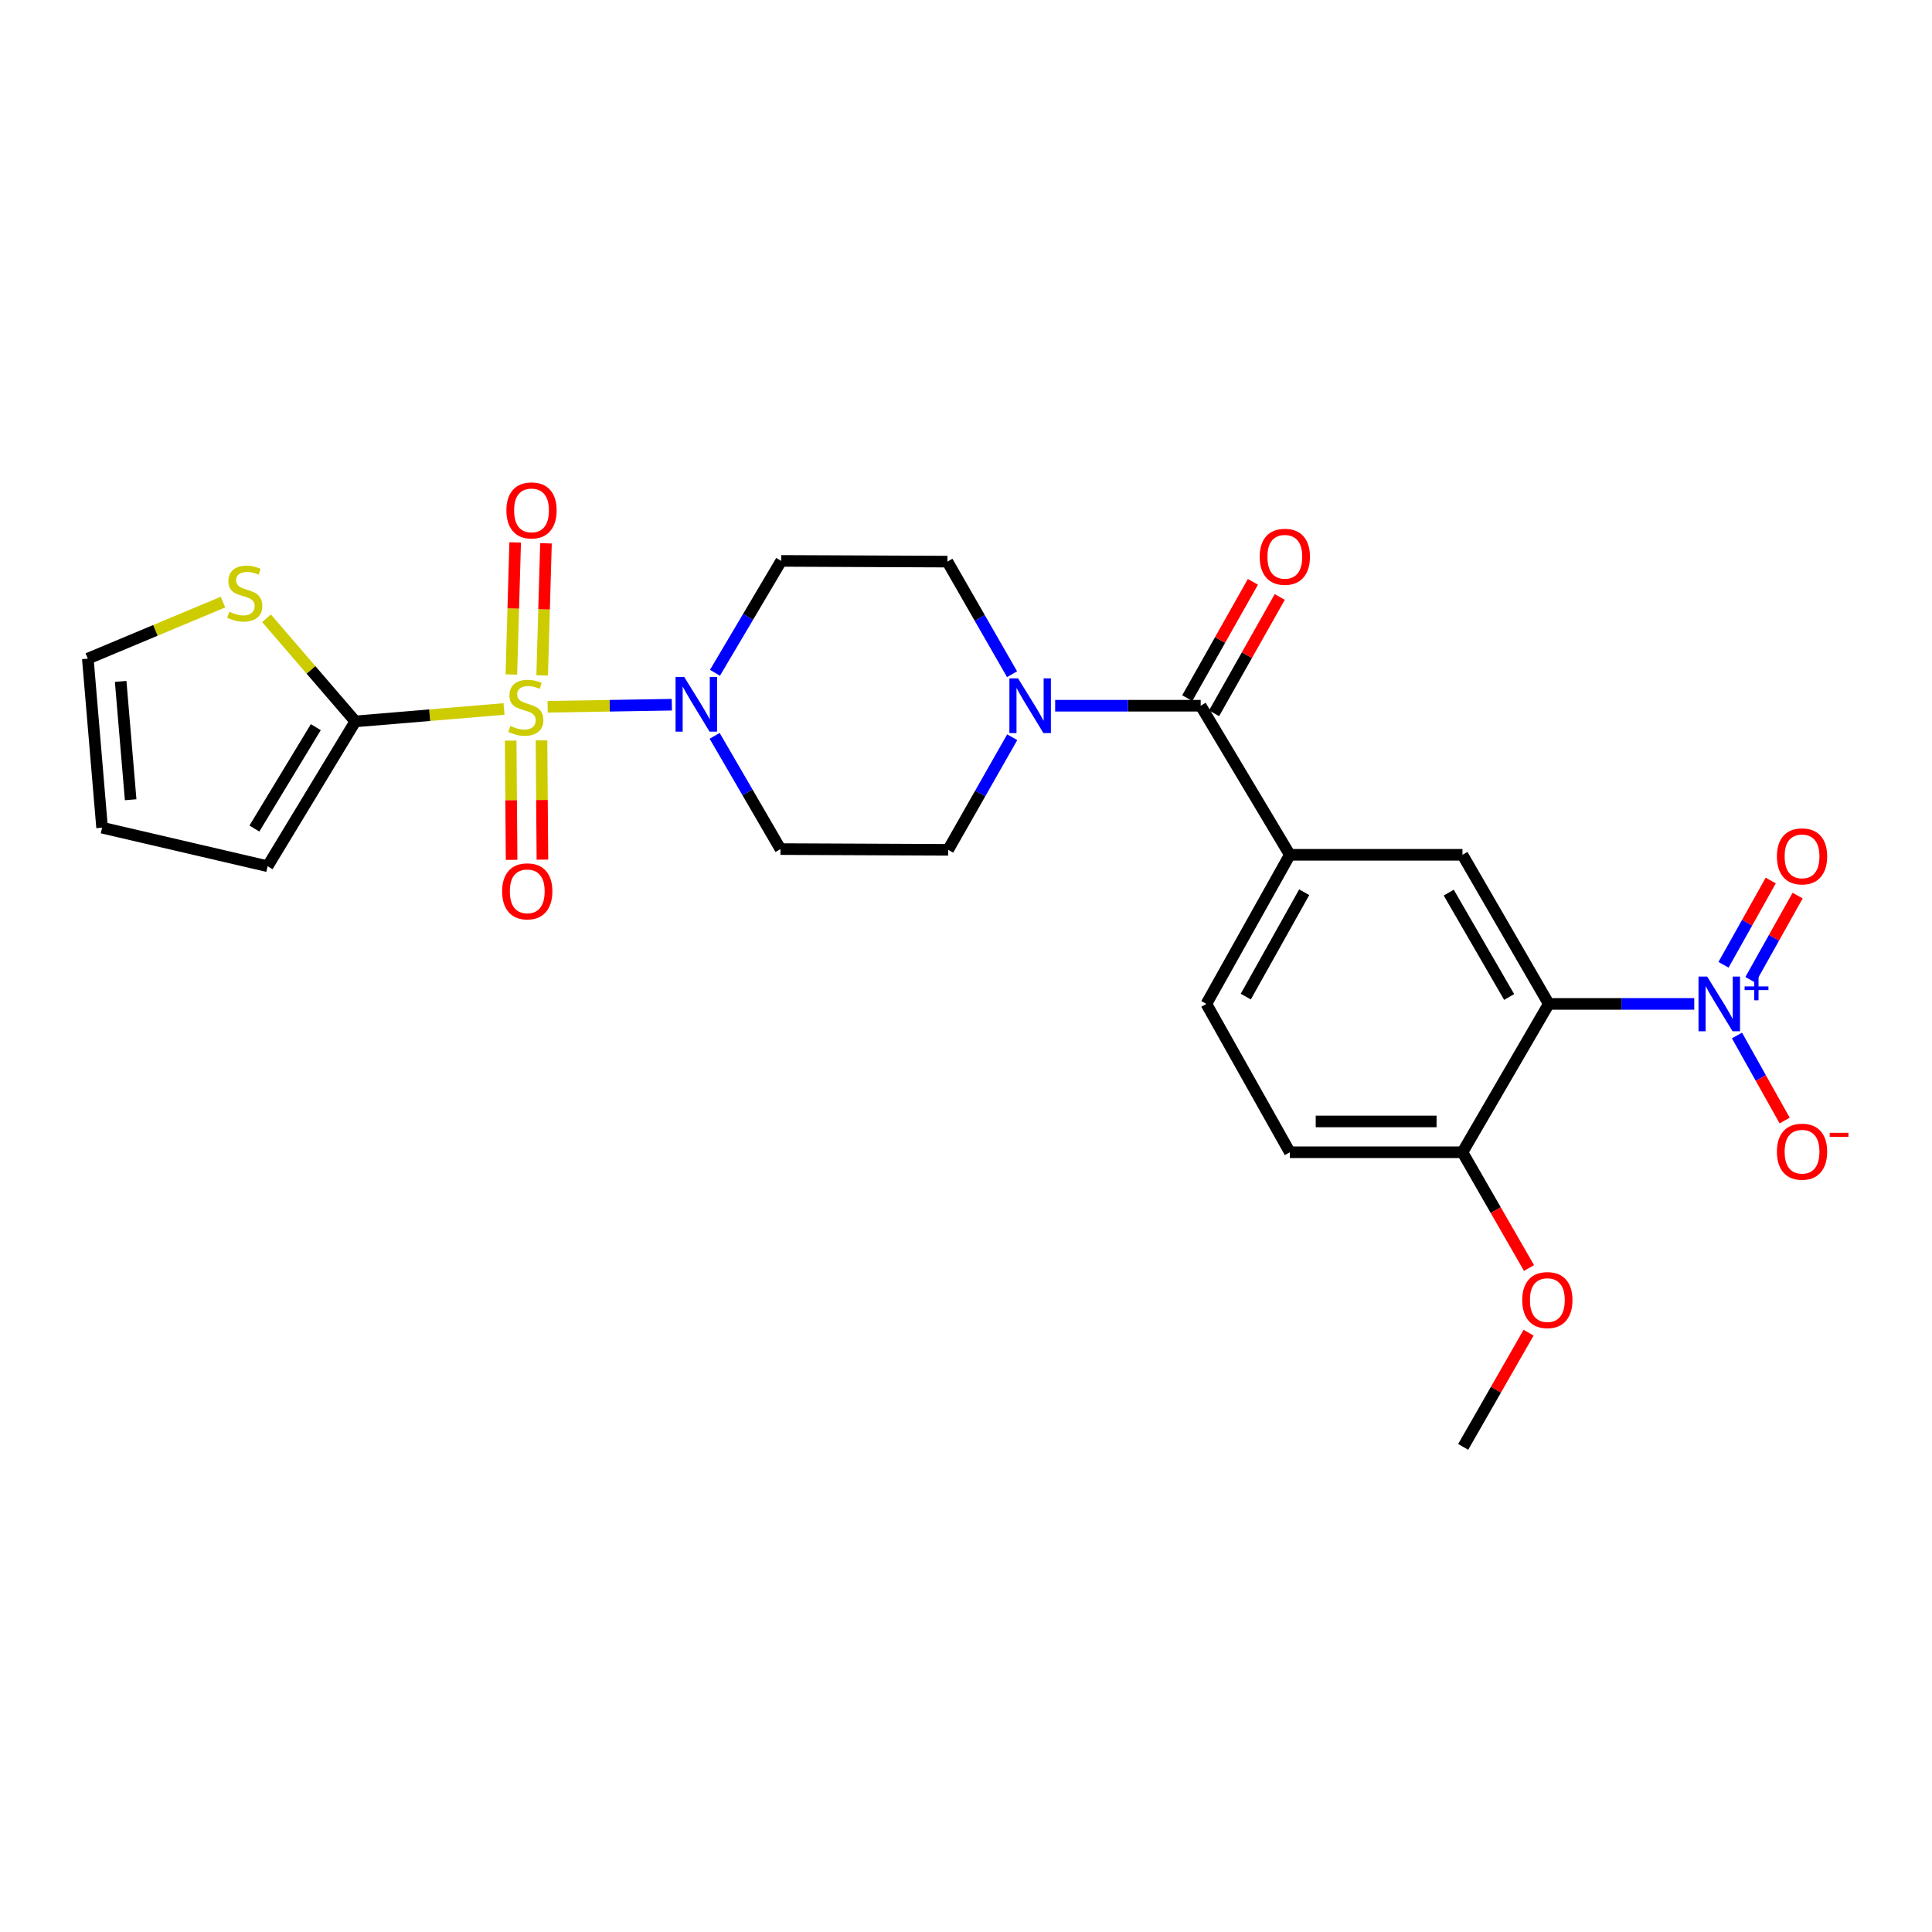 <?xml version='1.0' encoding='iso-8859-1'?>
<svg version='1.1' baseProfile='full'
              xmlns='http://www.w3.org/2000/svg'
                      xmlns:rdkit='http://www.rdkit.org/xml'
                      xmlns:xlink='http://www.w3.org/1999/xlink'
                  xml:space='preserve'
width='1000px' height='1000px' viewBox='0 0 1000 1000'>
<!-- END OF HEADER -->
<rect style='opacity:1.0;fill:#FFFFFF;stroke:none' width='1000' height='1000' x='0' y='0'> </rect>
<path class='bond-2' d='M 283.457,365.826 L 315.6,365.29' style='fill:none;fill-rule:evenodd;stroke:#CCCC00;stroke-width:6px;stroke-linecap:butt;stroke-linejoin:miter;stroke-opacity:1' />
<path class='bond-2' d='M 315.6,365.29 L 347.743,364.754' style='fill:none;fill-rule:evenodd;stroke:#0000FF;stroke-width:6px;stroke-linecap:butt;stroke-linejoin:miter;stroke-opacity:1' />
<path class='bond-3' d='M 260.876,366.959 L 222.396,370.178' style='fill:none;fill-rule:evenodd;stroke:#CCCC00;stroke-width:6px;stroke-linecap:butt;stroke-linejoin:miter;stroke-opacity:1' />
<path class='bond-3' d='M 222.396,370.178 L 183.916,373.397' style='fill:none;fill-rule:evenodd;stroke:#000000;stroke-width:6px;stroke-linecap:butt;stroke-linejoin:miter;stroke-opacity:1' />
<path class='bond-9' d='M 264.328,383.338 L 264.566,414.2' style='fill:none;fill-rule:evenodd;stroke:#CCCC00;stroke-width:6px;stroke-linecap:butt;stroke-linejoin:miter;stroke-opacity:1' />
<path class='bond-9' d='M 264.566,414.2 L 264.804,445.062' style='fill:none;fill-rule:evenodd;stroke:#FF0000;stroke-width:6px;stroke-linecap:butt;stroke-linejoin:miter;stroke-opacity:1' />
<path class='bond-9' d='M 280.28,383.214 L 280.518,414.077' style='fill:none;fill-rule:evenodd;stroke:#CCCC00;stroke-width:6px;stroke-linecap:butt;stroke-linejoin:miter;stroke-opacity:1' />
<path class='bond-9' d='M 280.518,414.077 L 280.757,444.939' style='fill:none;fill-rule:evenodd;stroke:#FF0000;stroke-width:6px;stroke-linecap:butt;stroke-linejoin:miter;stroke-opacity:1' />
<path class='bond-10' d='M 280.625,349.576 L 281.611,315.4' style='fill:none;fill-rule:evenodd;stroke:#CCCC00;stroke-width:6px;stroke-linecap:butt;stroke-linejoin:miter;stroke-opacity:1' />
<path class='bond-10' d='M 281.611,315.4 L 282.598,281.225' style='fill:none;fill-rule:evenodd;stroke:#FF0000;stroke-width:6px;stroke-linecap:butt;stroke-linejoin:miter;stroke-opacity:1' />
<path class='bond-10' d='M 264.679,349.115 L 265.665,314.94' style='fill:none;fill-rule:evenodd;stroke:#CCCC00;stroke-width:6px;stroke-linecap:butt;stroke-linejoin:miter;stroke-opacity:1' />
<path class='bond-10' d='M 265.665,314.94 L 266.652,280.764' style='fill:none;fill-rule:evenodd;stroke:#FF0000;stroke-width:6px;stroke-linecap:butt;stroke-linejoin:miter;stroke-opacity:1' />
<path class='bond-0' d='M 876.943,519.622 L 839.294,519.622' style='fill:none;fill-rule:evenodd;stroke:#0000FF;stroke-width:6px;stroke-linecap:butt;stroke-linejoin:miter;stroke-opacity:1' />
<path class='bond-0' d='M 839.294,519.622 L 801.644,519.622' style='fill:none;fill-rule:evenodd;stroke:#000000;stroke-width:6px;stroke-linecap:butt;stroke-linejoin:miter;stroke-opacity:1' />
<path class='bond-14' d='M 899.056,535.972 L 911.397,557.983' style='fill:none;fill-rule:evenodd;stroke:#0000FF;stroke-width:6px;stroke-linecap:butt;stroke-linejoin:miter;stroke-opacity:1' />
<path class='bond-14' d='M 911.397,557.983 L 923.738,579.995' style='fill:none;fill-rule:evenodd;stroke:#FF0000;stroke-width:6px;stroke-linecap:butt;stroke-linejoin:miter;stroke-opacity:1' />
<path class='bond-15' d='M 906.011,507.171 L 918.232,485.363' style='fill:none;fill-rule:evenodd;stroke:#0000FF;stroke-width:6px;stroke-linecap:butt;stroke-linejoin:miter;stroke-opacity:1' />
<path class='bond-15' d='M 918.232,485.363 L 930.453,463.555' style='fill:none;fill-rule:evenodd;stroke:#FF0000;stroke-width:6px;stroke-linecap:butt;stroke-linejoin:miter;stroke-opacity:1' />
<path class='bond-15' d='M 892.094,499.372 L 904.315,477.564' style='fill:none;fill-rule:evenodd;stroke:#0000FF;stroke-width:6px;stroke-linecap:butt;stroke-linejoin:miter;stroke-opacity:1' />
<path class='bond-15' d='M 904.315,477.564 L 916.537,455.756' style='fill:none;fill-rule:evenodd;stroke:#FF0000;stroke-width:6px;stroke-linecap:butt;stroke-linejoin:miter;stroke-opacity:1' />
<path class='bond-1' d='M 801.644,519.622 L 756.967,442.446' style='fill:none;fill-rule:evenodd;stroke:#000000;stroke-width:6px;stroke-linecap:butt;stroke-linejoin:miter;stroke-opacity:1' />
<path class='bond-1' d='M 781.136,516.038 L 749.862,462.015' style='fill:none;fill-rule:evenodd;stroke:#000000;stroke-width:6px;stroke-linecap:butt;stroke-linejoin:miter;stroke-opacity:1' />
<path class='bond-28' d='M 801.644,519.622 L 756.967,596.408' style='fill:none;fill-rule:evenodd;stroke:#000000;stroke-width:6px;stroke-linecap:butt;stroke-linejoin:miter;stroke-opacity:1' />
<path class='bond-11' d='M 370.066,348.227 L 387.207,319.273' style='fill:none;fill-rule:evenodd;stroke:#0000FF;stroke-width:6px;stroke-linecap:butt;stroke-linejoin:miter;stroke-opacity:1' />
<path class='bond-11' d='M 387.207,319.273 L 404.348,290.318' style='fill:none;fill-rule:evenodd;stroke:#000000;stroke-width:6px;stroke-linecap:butt;stroke-linejoin:miter;stroke-opacity:1' />
<path class='bond-12' d='M 369.897,380.87 L 386.932,410.178' style='fill:none;fill-rule:evenodd;stroke:#0000FF;stroke-width:6px;stroke-linecap:butt;stroke-linejoin:miter;stroke-opacity:1' />
<path class='bond-12' d='M 386.932,410.178 L 403.967,439.486' style='fill:none;fill-rule:evenodd;stroke:#000000;stroke-width:6px;stroke-linecap:butt;stroke-linejoin:miter;stroke-opacity:1' />
<path class='bond-8' d='M 183.916,373.397 L 160.939,346.709' style='fill:none;fill-rule:evenodd;stroke:#000000;stroke-width:6px;stroke-linecap:butt;stroke-linejoin:miter;stroke-opacity:1' />
<path class='bond-8' d='M 160.939,346.709 L 137.963,320.021' style='fill:none;fill-rule:evenodd;stroke:#CCCC00;stroke-width:6px;stroke-linecap:butt;stroke-linejoin:miter;stroke-opacity:1' />
<path class='bond-18' d='M 183.916,373.397 L 138.513,448.357' style='fill:none;fill-rule:evenodd;stroke:#000000;stroke-width:6px;stroke-linecap:butt;stroke-linejoin:miter;stroke-opacity:1' />
<path class='bond-18' d='M 163.46,376.376 L 131.678,428.849' style='fill:none;fill-rule:evenodd;stroke:#000000;stroke-width:6px;stroke-linecap:butt;stroke-linejoin:miter;stroke-opacity:1' />
<path class='bond-4' d='M 621.466,365.279 L 583.807,365.279' style='fill:none;fill-rule:evenodd;stroke:#000000;stroke-width:6px;stroke-linecap:butt;stroke-linejoin:miter;stroke-opacity:1' />
<path class='bond-4' d='M 583.807,365.279 L 546.149,365.279' style='fill:none;fill-rule:evenodd;stroke:#0000FF;stroke-width:6px;stroke-linecap:butt;stroke-linejoin:miter;stroke-opacity:1' />
<path class='bond-7' d='M 621.466,365.279 L 667.614,442.446' style='fill:none;fill-rule:evenodd;stroke:#000000;stroke-width:6px;stroke-linecap:butt;stroke-linejoin:miter;stroke-opacity:1' />
<path class='bond-19' d='M 628.412,369.2 L 645.401,339.099' style='fill:none;fill-rule:evenodd;stroke:#000000;stroke-width:6px;stroke-linecap:butt;stroke-linejoin:miter;stroke-opacity:1' />
<path class='bond-19' d='M 645.401,339.099 L 662.391,308.999' style='fill:none;fill-rule:evenodd;stroke:#FF0000;stroke-width:6px;stroke-linecap:butt;stroke-linejoin:miter;stroke-opacity:1' />
<path class='bond-19' d='M 614.52,361.358 L 631.509,331.258' style='fill:none;fill-rule:evenodd;stroke:#000000;stroke-width:6px;stroke-linecap:butt;stroke-linejoin:miter;stroke-opacity:1' />
<path class='bond-19' d='M 631.509,331.258 L 648.498,301.158' style='fill:none;fill-rule:evenodd;stroke:#FF0000;stroke-width:6px;stroke-linecap:butt;stroke-linejoin:miter;stroke-opacity:1' />
<path class='bond-5' d='M 523.924,381.584 L 507.342,410.726' style='fill:none;fill-rule:evenodd;stroke:#0000FF;stroke-width:6px;stroke-linecap:butt;stroke-linejoin:miter;stroke-opacity:1' />
<path class='bond-5' d='M 507.342,410.726 L 490.759,439.867' style='fill:none;fill-rule:evenodd;stroke:#000000;stroke-width:6px;stroke-linecap:butt;stroke-linejoin:miter;stroke-opacity:1' />
<path class='bond-27' d='M 523.838,348.969 L 507.108,319.83' style='fill:none;fill-rule:evenodd;stroke:#0000FF;stroke-width:6px;stroke-linecap:butt;stroke-linejoin:miter;stroke-opacity:1' />
<path class='bond-27' d='M 507.108,319.83 L 490.378,290.691' style='fill:none;fill-rule:evenodd;stroke:#000000;stroke-width:6px;stroke-linecap:butt;stroke-linejoin:miter;stroke-opacity:1' />
<path class='bond-6' d='M 756.967,442.446 L 667.614,442.446' style='fill:none;fill-rule:evenodd;stroke:#000000;stroke-width:6px;stroke-linecap:butt;stroke-linejoin:miter;stroke-opacity:1' />
<path class='bond-21' d='M 667.614,442.446 L 624.417,519.622' style='fill:none;fill-rule:evenodd;stroke:#000000;stroke-width:6px;stroke-linecap:butt;stroke-linejoin:miter;stroke-opacity:1' />
<path class='bond-21' d='M 675.055,461.814 L 644.817,515.837' style='fill:none;fill-rule:evenodd;stroke:#000000;stroke-width:6px;stroke-linecap:butt;stroke-linejoin:miter;stroke-opacity:1' />
<path class='bond-20' d='M 115.408,311.647 L 80.431,326.281' style='fill:none;fill-rule:evenodd;stroke:#CCCC00;stroke-width:6px;stroke-linecap:butt;stroke-linejoin:miter;stroke-opacity:1' />
<path class='bond-20' d='M 80.431,326.281 L 45.455,340.915' style='fill:none;fill-rule:evenodd;stroke:#000000;stroke-width:6px;stroke-linecap:butt;stroke-linejoin:miter;stroke-opacity:1' />
<path class='bond-17' d='M 404.348,290.318 L 490.378,290.691' style='fill:none;fill-rule:evenodd;stroke:#000000;stroke-width:6px;stroke-linecap:butt;stroke-linejoin:miter;stroke-opacity:1' />
<path class='bond-16' d='M 403.967,439.486 L 490.759,439.867' style='fill:none;fill-rule:evenodd;stroke:#000000;stroke-width:6px;stroke-linecap:butt;stroke-linejoin:miter;stroke-opacity:1' />
<path class='bond-13' d='M 756.967,596.408 L 667.614,596.408' style='fill:none;fill-rule:evenodd;stroke:#000000;stroke-width:6px;stroke-linecap:butt;stroke-linejoin:miter;stroke-opacity:1' />
<path class='bond-13' d='M 743.564,580.456 L 681.017,580.456' style='fill:none;fill-rule:evenodd;stroke:#000000;stroke-width:6px;stroke-linecap:butt;stroke-linejoin:miter;stroke-opacity:1' />
<path class='bond-24' d='M 756.967,596.408 L 774.188,626.362' style='fill:none;fill-rule:evenodd;stroke:#000000;stroke-width:6px;stroke-linecap:butt;stroke-linejoin:miter;stroke-opacity:1' />
<path class='bond-24' d='M 774.188,626.362 L 791.408,656.316' style='fill:none;fill-rule:evenodd;stroke:#FF0000;stroke-width:6px;stroke-linecap:butt;stroke-linejoin:miter;stroke-opacity:1' />
<path class='bond-22' d='M 138.513,448.357 L 52.837,428.408' style='fill:none;fill-rule:evenodd;stroke:#000000;stroke-width:6px;stroke-linecap:butt;stroke-linejoin:miter;stroke-opacity:1' />
<path class='bond-26' d='M 45.455,340.915 L 52.837,428.408' style='fill:none;fill-rule:evenodd;stroke:#000000;stroke-width:6px;stroke-linecap:butt;stroke-linejoin:miter;stroke-opacity:1' />
<path class='bond-26' d='M 62.458,352.698 L 67.626,413.942' style='fill:none;fill-rule:evenodd;stroke:#000000;stroke-width:6px;stroke-linecap:butt;stroke-linejoin:miter;stroke-opacity:1' />
<path class='bond-23' d='M 624.417,519.622 L 667.614,596.408' style='fill:none;fill-rule:evenodd;stroke:#000000;stroke-width:6px;stroke-linecap:butt;stroke-linejoin:miter;stroke-opacity:1' />
<path class='bond-25' d='M 791.199,689.792 L 774.269,719.35' style='fill:none;fill-rule:evenodd;stroke:#FF0000;stroke-width:6px;stroke-linecap:butt;stroke-linejoin:miter;stroke-opacity:1' />
<path class='bond-25' d='M 774.269,719.35 L 757.339,748.908' style='fill:none;fill-rule:evenodd;stroke:#000000;stroke-width:6px;stroke-linecap:butt;stroke-linejoin:miter;stroke-opacity:1' />
<path  class='atom-0' d='M 264.17 375.734
Q 264.49 375.854, 265.81 376.414
Q 267.13 376.974, 268.57 377.334
Q 270.05 377.654, 271.49 377.654
Q 274.17 377.654, 275.73 376.374
Q 277.29 375.054, 277.29 372.774
Q 277.29 371.214, 276.49 370.254
Q 275.73 369.294, 274.53 368.774
Q 273.33 368.254, 271.33 367.654
Q 268.81 366.894, 267.29 366.174
Q 265.81 365.454, 264.73 363.934
Q 263.69 362.414, 263.69 359.854
Q 263.69 356.294, 266.09 354.094
Q 268.53 351.894, 273.33 351.894
Q 276.61 351.894, 280.33 353.454
L 279.41 356.534
Q 276.01 355.134, 273.45 355.134
Q 270.69 355.134, 269.17 356.294
Q 267.65 357.414, 267.69 359.374
Q 267.69 360.894, 268.45 361.814
Q 269.25 362.734, 270.37 363.254
Q 271.53 363.774, 273.45 364.374
Q 276.01 365.174, 277.53 365.974
Q 279.05 366.774, 280.13 368.414
Q 281.25 370.014, 281.25 372.774
Q 281.25 376.694, 278.61 378.814
Q 276.01 380.894, 271.65 380.894
Q 269.13 380.894, 267.21 380.334
Q 265.33 379.814, 263.09 378.894
L 264.17 375.734
' fill='#CCCC00'/>
<path  class='atom-1' d='M 883.629 505.462
L 892.909 520.462
Q 893.829 521.942, 895.309 524.622
Q 896.789 527.302, 896.869 527.462
L 896.869 505.462
L 900.629 505.462
L 900.629 533.782
L 896.749 533.782
L 886.789 517.382
Q 885.629 515.462, 884.389 513.262
Q 883.189 511.062, 882.829 510.382
L 882.829 533.782
L 879.149 533.782
L 879.149 505.462
L 883.629 505.462
' fill='#0000FF'/>
<path  class='atom-1' d='M 903.005 510.567
L 907.995 510.567
L 907.995 505.313
L 910.213 505.313
L 910.213 510.567
L 915.334 510.567
L 915.334 512.468
L 910.213 512.468
L 910.213 517.748
L 907.995 517.748
L 907.995 512.468
L 903.005 512.468
L 903.005 510.567
' fill='#0000FF'/>
<path  class='atom-3' d='M 354.147 350.383
L 363.427 365.383
Q 364.347 366.863, 365.827 369.543
Q 367.307 372.223, 367.387 372.383
L 367.387 350.383
L 371.147 350.383
L 371.147 378.703
L 367.267 378.703
L 357.307 362.303
Q 356.147 360.383, 354.907 358.183
Q 353.707 355.983, 353.347 355.303
L 353.347 378.703
L 349.667 378.703
L 349.667 350.383
L 354.147 350.383
' fill='#0000FF'/>
<path  class='atom-6' d='M 526.943 351.119
L 536.223 366.119
Q 537.143 367.599, 538.623 370.279
Q 540.103 372.959, 540.183 373.119
L 540.183 351.119
L 543.943 351.119
L 543.943 379.439
L 540.063 379.439
L 530.103 363.039
Q 528.943 361.119, 527.703 358.919
Q 526.503 356.719, 526.143 356.039
L 526.143 379.439
L 522.463 379.439
L 522.463 351.119
L 526.943 351.119
' fill='#0000FF'/>
<path  class='atom-9' d='M 118.69 316.647
Q 119.01 316.767, 120.33 317.327
Q 121.65 317.887, 123.09 318.247
Q 124.57 318.567, 126.01 318.567
Q 128.69 318.567, 130.25 317.287
Q 131.81 315.967, 131.81 313.687
Q 131.81 312.127, 131.01 311.167
Q 130.25 310.207, 129.05 309.687
Q 127.85 309.167, 125.85 308.567
Q 123.33 307.807, 121.81 307.087
Q 120.33 306.367, 119.25 304.847
Q 118.21 303.327, 118.21 300.767
Q 118.21 297.207, 120.61 295.007
Q 123.05 292.807, 127.85 292.807
Q 131.13 292.807, 134.85 294.367
L 133.93 297.447
Q 130.53 296.047, 127.97 296.047
Q 125.21 296.047, 123.69 297.207
Q 122.17 298.327, 122.21 300.287
Q 122.21 301.807, 122.97 302.727
Q 123.77 303.647, 124.89 304.167
Q 126.05 304.687, 127.97 305.287
Q 130.53 306.087, 132.05 306.887
Q 133.57 307.687, 134.65 309.327
Q 135.77 310.927, 135.77 313.687
Q 135.77 317.607, 133.13 319.727
Q 130.53 321.807, 126.17 321.807
Q 123.65 321.807, 121.73 321.247
Q 119.85 320.727, 117.61 319.807
L 118.69 316.647
' fill='#CCCC00'/>
<path  class='atom-10' d='M 259.906 461.35
Q 259.906 454.55, 263.266 450.75
Q 266.626 446.95, 272.906 446.95
Q 279.186 446.95, 282.546 450.75
Q 285.906 454.55, 285.906 461.35
Q 285.906 468.23, 282.506 472.15
Q 279.106 476.03, 272.906 476.03
Q 266.666 476.03, 263.266 472.15
Q 259.906 468.27, 259.906 461.35
M 272.906 472.83
Q 277.226 472.83, 279.546 469.95
Q 281.906 467.03, 281.906 461.35
Q 281.906 455.79, 279.546 452.99
Q 277.226 450.15, 272.906 450.15
Q 268.586 450.15, 266.226 452.95
Q 263.906 455.75, 263.906 461.35
Q 263.906 467.07, 266.226 469.95
Q 268.586 472.83, 272.906 472.83
' fill='#FF0000'/>
<path  class='atom-11' d='M 262.113 264.183
Q 262.113 257.383, 265.473 253.583
Q 268.833 249.783, 275.113 249.783
Q 281.393 249.783, 284.753 253.583
Q 288.113 257.383, 288.113 264.183
Q 288.113 271.063, 284.713 274.983
Q 281.313 278.863, 275.113 278.863
Q 268.873 278.863, 265.473 274.983
Q 262.113 271.103, 262.113 264.183
M 275.113 275.663
Q 279.433 275.663, 281.753 272.783
Q 284.113 269.863, 284.113 264.183
Q 284.113 258.623, 281.753 255.823
Q 279.433 252.983, 275.113 252.983
Q 270.793 252.983, 268.433 255.783
Q 266.113 258.583, 266.113 264.183
Q 266.113 269.903, 268.433 272.783
Q 270.793 275.663, 275.113 275.663
' fill='#FF0000'/>
<path  class='atom-15' d='M 919.732 596.116
Q 919.732 589.316, 923.092 585.516
Q 926.452 581.716, 932.732 581.716
Q 939.012 581.716, 942.372 585.516
Q 945.732 589.316, 945.732 596.116
Q 945.732 602.996, 942.332 606.916
Q 938.932 610.796, 932.732 610.796
Q 926.492 610.796, 923.092 606.916
Q 919.732 603.036, 919.732 596.116
M 932.732 607.596
Q 937.052 607.596, 939.372 604.716
Q 941.732 601.796, 941.732 596.116
Q 941.732 590.556, 939.372 587.756
Q 937.052 584.916, 932.732 584.916
Q 928.412 584.916, 926.052 587.716
Q 923.732 590.516, 923.732 596.116
Q 923.732 601.836, 926.052 604.716
Q 928.412 607.596, 932.732 607.596
' fill='#FF0000'/>
<path  class='atom-15' d='M 947.052 586.338
L 956.74 586.338
L 956.74 588.45
L 947.052 588.45
L 947.052 586.338
' fill='#FF0000'/>
<path  class='atom-16' d='M 919.732 443.253
Q 919.732 436.453, 923.092 432.653
Q 926.452 428.853, 932.732 428.853
Q 939.012 428.853, 942.372 432.653
Q 945.732 436.453, 945.732 443.253
Q 945.732 450.133, 942.332 454.053
Q 938.932 457.933, 932.732 457.933
Q 926.492 457.933, 923.092 454.053
Q 919.732 450.173, 919.732 443.253
M 932.732 454.733
Q 937.052 454.733, 939.372 451.853
Q 941.732 448.933, 941.732 443.253
Q 941.732 437.693, 939.372 434.893
Q 937.052 432.053, 932.732 432.053
Q 928.412 432.053, 926.052 434.853
Q 923.732 437.653, 923.732 443.253
Q 923.732 448.973, 926.052 451.853
Q 928.412 454.733, 932.732 454.733
' fill='#FF0000'/>
<path  class='atom-20' d='M 652.026 288.183
Q 652.026 281.383, 655.386 277.583
Q 658.746 273.783, 665.026 273.783
Q 671.306 273.783, 674.666 277.583
Q 678.026 281.383, 678.026 288.183
Q 678.026 295.063, 674.626 298.983
Q 671.226 302.863, 665.026 302.863
Q 658.786 302.863, 655.386 298.983
Q 652.026 295.103, 652.026 288.183
M 665.026 299.663
Q 669.346 299.663, 671.666 296.783
Q 674.026 293.863, 674.026 288.183
Q 674.026 282.623, 671.666 279.823
Q 669.346 276.983, 665.026 276.983
Q 660.706 276.983, 658.346 279.783
Q 656.026 282.583, 656.026 288.183
Q 656.026 293.903, 658.346 296.783
Q 660.706 299.663, 665.026 299.663
' fill='#FF0000'/>
<path  class='atom-25' d='M 787.908 672.92
Q 787.908 666.12, 791.268 662.32
Q 794.628 658.52, 800.908 658.52
Q 807.188 658.52, 810.548 662.32
Q 813.908 666.12, 813.908 672.92
Q 813.908 679.8, 810.508 683.72
Q 807.108 687.6, 800.908 687.6
Q 794.668 687.6, 791.268 683.72
Q 787.908 679.84, 787.908 672.92
M 800.908 684.4
Q 805.228 684.4, 807.548 681.52
Q 809.908 678.6, 809.908 672.92
Q 809.908 667.36, 807.548 664.56
Q 805.228 661.72, 800.908 661.72
Q 796.588 661.72, 794.228 664.52
Q 791.908 667.32, 791.908 672.92
Q 791.908 678.64, 794.228 681.52
Q 796.588 684.4, 800.908 684.4
' fill='#FF0000'/>
</svg>
